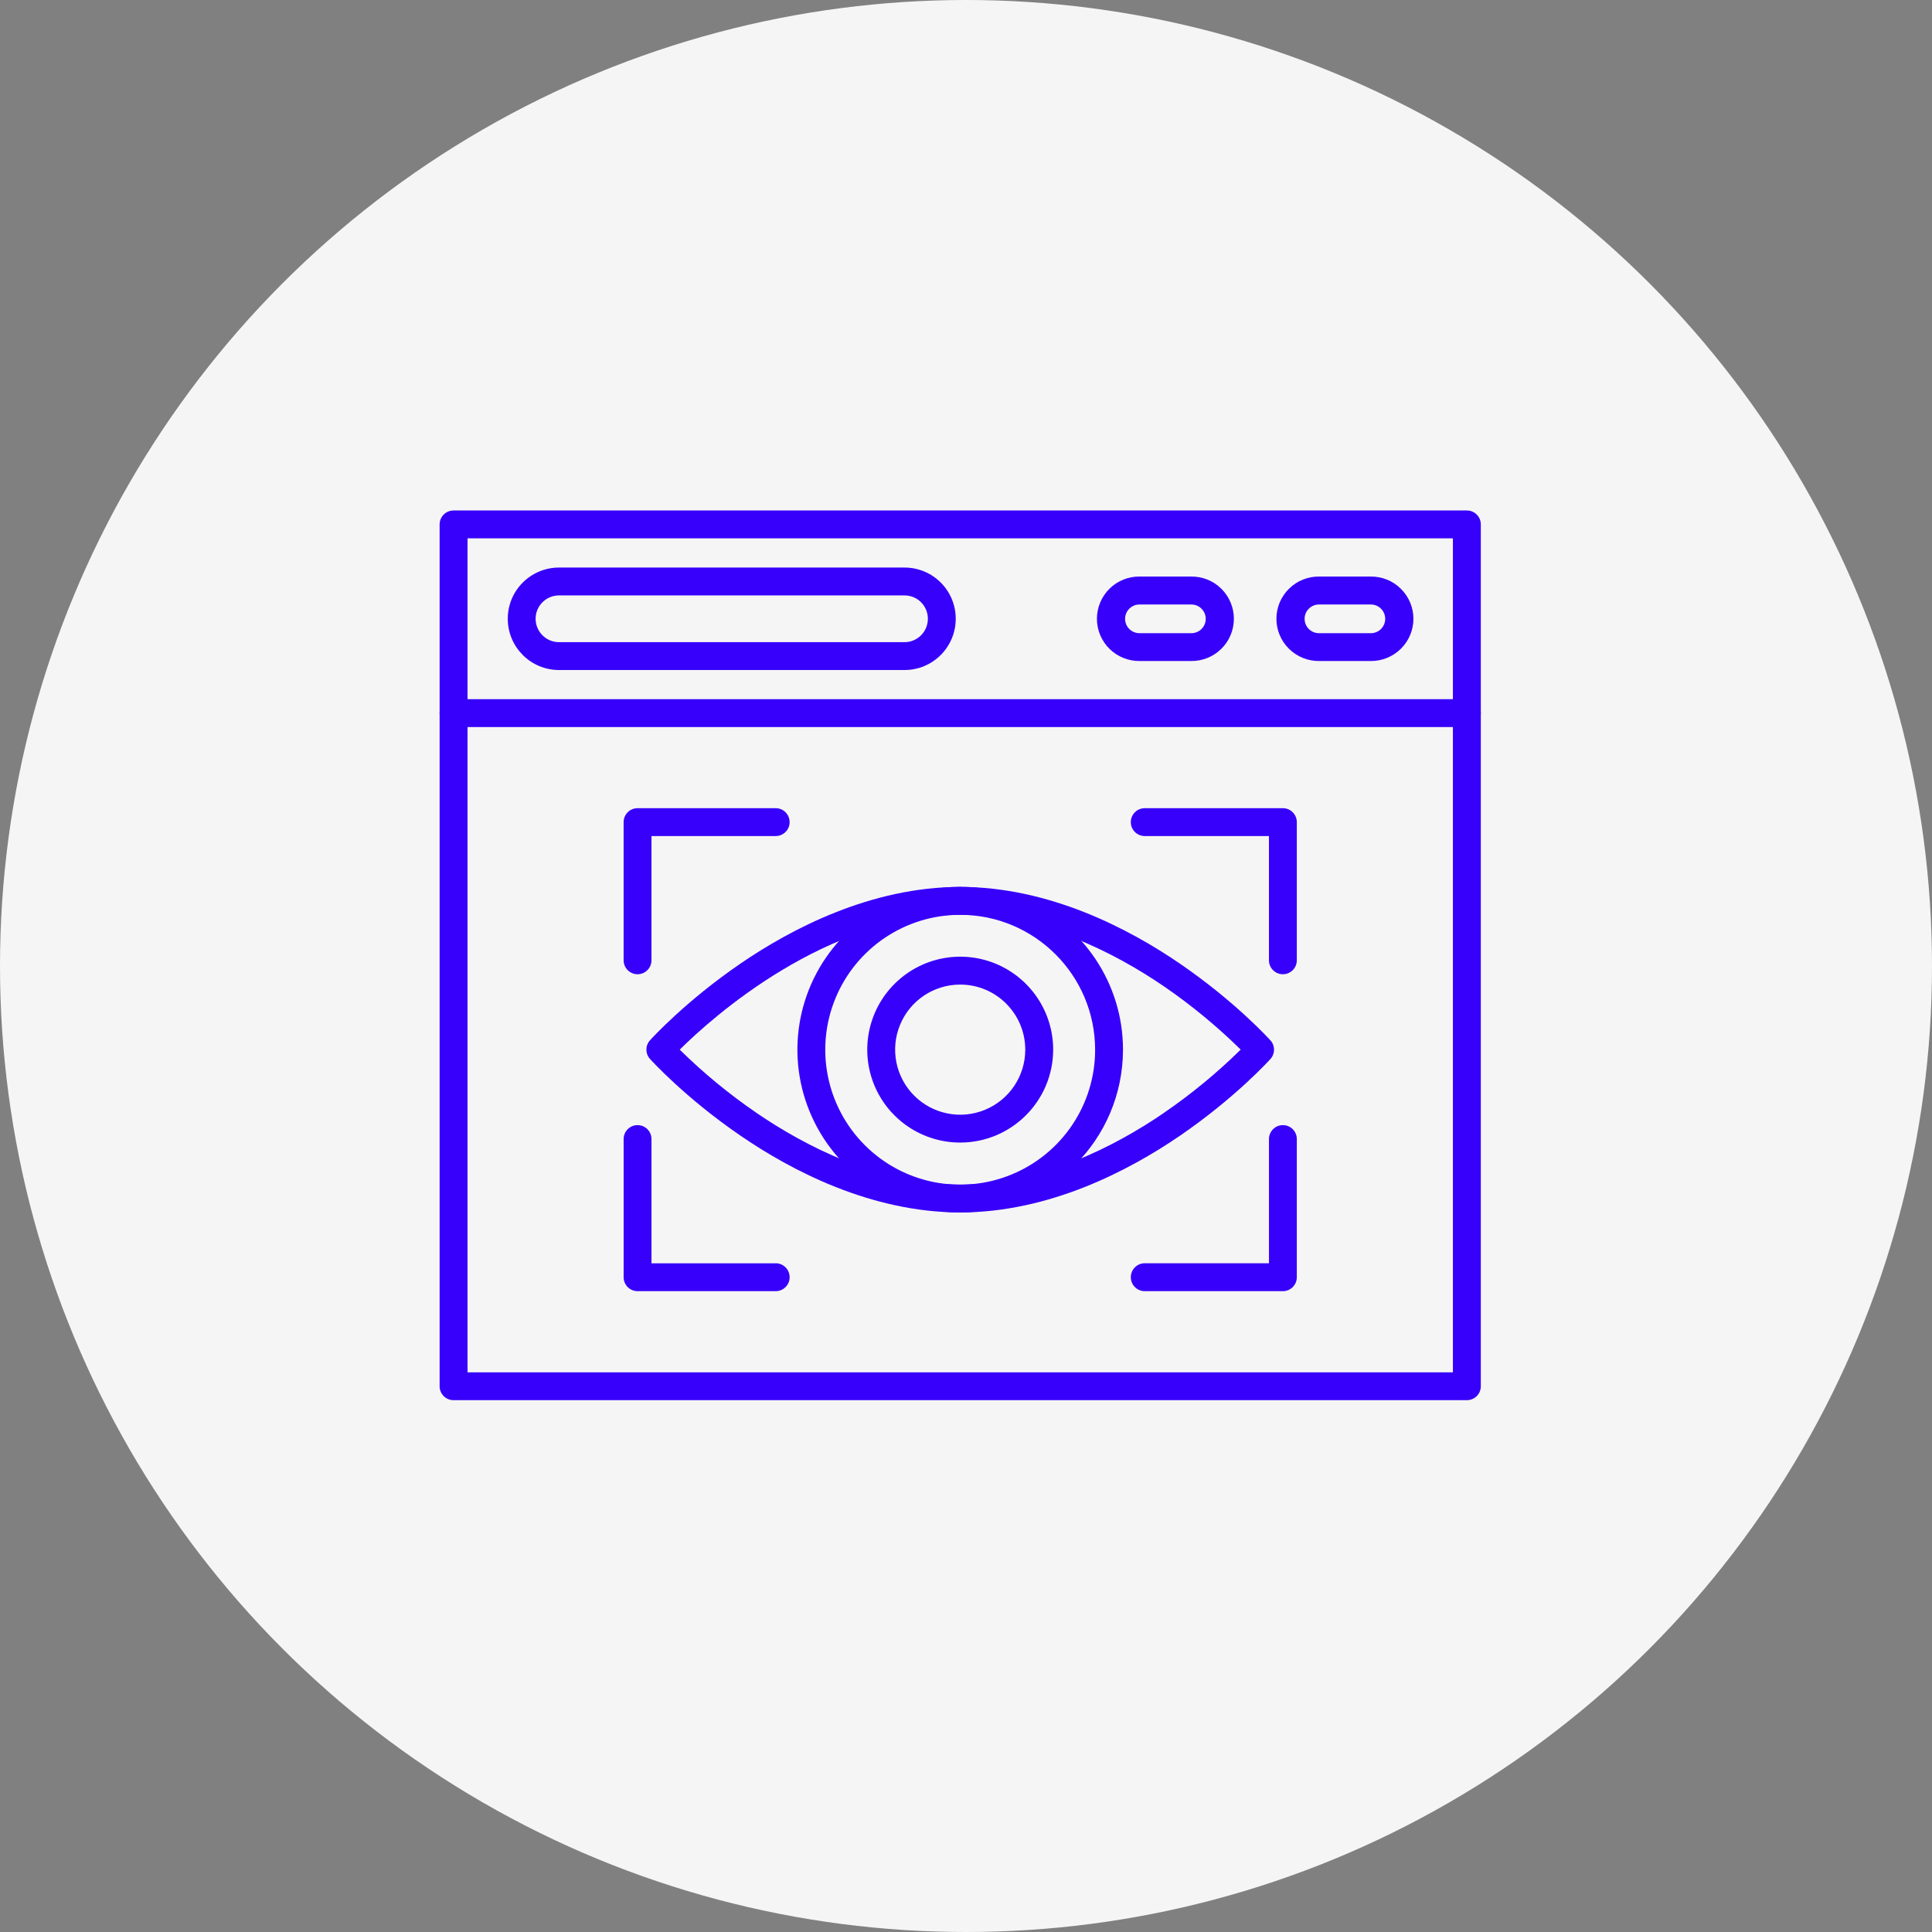 <svg xmlns="http://www.w3.org/2000/svg" width="167" height="167" viewBox="0 0 167 167" fill="none"><rect x="0" y="0" width="167" height="167" fill="#808080" stroke="none"/><circle cx="83.5" cy="83.5" r="83.5" fill="#F5F5F5"></circle><path d="M126.794 121.03H39.206C38.539 121.03 38 120.491 38 119.828V45.327C38 44.664 38.539 44.125 39.206 44.125H126.794C127.461 44.125 128 44.664 128 45.327V119.828C128 120.491 127.461 121.03 126.794 121.03ZM40.413 118.622H125.588V46.533H40.413V118.622Z" fill="#3700FA"></path><path d="M126.794 62.845H39.206C38.539 62.845 38 62.306 38 61.639C38 60.976 38.539 60.438 39.206 60.438H126.794C127.461 60.438 128 60.976 128 61.639C128 62.306 127.461 62.845 126.794 62.845Z" fill="#3700FA"></path><path d="M78.186 57.916H48.321C45.875 57.916 43.891 55.931 43.891 53.485C43.891 51.039 45.875 49.059 48.321 49.059H78.186C80.632 49.059 82.612 51.039 82.612 53.485C82.612 55.931 80.632 57.916 78.186 57.916ZM48.321 51.467C47.205 51.467 46.298 52.369 46.298 53.485C46.298 54.602 47.205 55.508 48.321 55.508H78.186C79.302 55.508 80.204 54.601 80.204 53.485C80.204 52.369 79.302 51.467 78.186 51.467H48.321Z" fill="#3700FA"></path><path d="M102.943 57.137H98.53C97.55 57.154 96.605 56.773 95.908 56.089C95.211 55.405 94.817 54.464 94.817 53.485C94.817 52.51 95.211 51.569 95.908 50.884C96.605 50.196 97.55 49.819 98.53 49.837H102.943C103.922 49.819 104.868 50.196 105.565 50.884C106.262 51.569 106.655 52.51 106.655 53.485C106.655 54.464 106.262 55.405 105.565 56.089C104.868 56.773 103.922 57.154 102.943 57.137ZM98.53 52.253C98.196 52.24 97.871 52.368 97.627 52.604C97.388 52.834 97.251 53.155 97.251 53.493C97.251 53.827 97.388 54.148 97.627 54.383C97.871 54.614 98.196 54.742 98.53 54.733H102.943C103.281 54.742 103.606 54.614 103.846 54.383C104.085 54.148 104.222 53.827 104.222 53.493C104.222 53.155 104.085 52.834 103.846 52.604C103.606 52.368 103.281 52.24 102.943 52.253H98.53Z" fill="#3700FA"></path><path d="M118.462 57.137H114.044C113.069 57.154 112.124 56.773 111.427 56.089C110.725 55.405 110.332 54.464 110.332 53.485C110.332 52.51 110.725 51.569 111.427 50.884C112.124 50.196 113.069 49.819 114.044 49.837H118.462C119.437 49.819 120.382 50.196 121.079 50.884C121.781 51.569 122.174 52.51 122.174 53.485C122.174 54.464 121.781 55.405 121.079 56.089C120.382 56.773 119.437 57.154 118.462 57.137ZM114.044 52.253C113.711 52.24 113.386 52.368 113.146 52.604C112.902 52.834 112.77 53.155 112.77 53.493C112.77 53.827 112.902 54.148 113.146 54.383C113.386 54.614 113.711 54.742 114.044 54.733H118.462C118.796 54.742 119.121 54.614 119.36 54.383C119.6 54.148 119.737 53.827 119.737 53.493C119.737 53.155 119.6 52.834 119.36 52.604C119.121 52.368 118.796 52.24 118.462 52.253H114.044Z" fill="#3700FA"></path><path d="M83 104.801C75.298 104.801 68.408 101.187 63.99 98.155C59.234 94.896 56.309 91.667 56.185 91.534C55.77 91.077 55.77 90.38 56.185 89.922C56.309 89.785 59.234 86.561 63.99 83.302C68.408 80.274 75.298 76.664 83 76.664C90.702 76.664 97.592 80.278 102.01 83.31C106.766 86.569 109.691 89.794 109.815 89.931V89.926C110.23 90.384 110.23 91.081 109.815 91.539C109.691 91.675 106.766 94.9 102.01 98.159C97.592 101.187 90.702 104.801 83 104.801ZM58.755 90.73C60.803 92.749 63.027 94.579 65.401 96.204C69.532 99.027 75.934 102.393 82.999 102.393C90.064 102.393 96.467 99.027 100.598 96.204V96.2C102.972 94.575 105.195 92.744 107.244 90.726C105.195 88.711 102.972 86.877 100.598 85.251C96.467 82.433 90.064 79.072 82.999 79.072C71.431 79.072 61.539 87.968 58.755 90.73Z" fill="#3700FA"></path><path d="M82.999 104.805C77.307 104.805 72.175 101.375 69.998 96.115C67.821 90.859 69.023 84.807 73.052 80.783C77.076 76.758 83.127 75.552 88.388 77.733C93.644 79.91 97.074 85.042 97.07 90.735C97.061 98.501 90.766 104.797 82.999 104.805ZM82.999 79.076C78.282 79.076 74.027 81.916 72.222 86.278C70.417 90.636 71.418 95.653 74.754 98.989C78.09 102.324 83.106 103.321 87.464 101.512C91.822 99.707 94.666 95.452 94.661 90.734C94.653 84.298 89.435 79.08 82.999 79.076Z" fill="#3700FA"></path><path d="M82.999 98.762C79.749 98.762 76.82 96.807 75.575 93.805C74.335 90.803 75.019 87.347 77.32 85.05C79.617 82.749 83.072 82.065 86.075 83.305C89.077 84.55 91.035 87.48 91.035 90.73C91.027 95.165 87.434 98.757 82.999 98.762ZM82.999 85.106C80.724 85.106 78.671 86.474 77.803 88.578C76.931 90.678 77.414 93.099 79.022 94.707C80.63 96.315 83.051 96.798 85.151 95.926C87.255 95.058 88.623 93.005 88.623 90.73C88.619 87.625 86.104 85.106 82.999 85.106Z" fill="#3700FA"></path><path d="M67.053 111.606H55.108C54.445 111.606 53.906 111.068 53.906 110.4V98.46C53.906 97.793 54.445 97.254 55.108 97.254C55.775 97.254 56.314 97.793 56.314 98.46V109.199H67.053V109.195C67.716 109.195 68.255 109.734 68.255 110.401C68.255 111.068 67.716 111.606 67.053 111.606Z" fill="#3700FA"></path><path d="M110.893 84.212C110.226 84.212 109.687 83.673 109.687 83.006V72.267H98.948C98.285 72.267 97.746 71.728 97.746 71.066C97.746 70.398 98.285 69.859 98.948 69.859H110.893C111.556 69.859 112.095 70.398 112.095 71.066V83.006C112.095 83.673 111.556 84.212 110.893 84.212Z" fill="#3700FA"></path><path d="M110.894 111.607H98.949C98.286 111.607 97.747 111.068 97.747 110.401C97.747 109.734 98.286 109.195 98.949 109.195H109.688V98.46C109.688 97.793 110.227 97.254 110.894 97.254C111.557 97.254 112.096 97.793 112.096 98.46V110.4C112.096 111.068 111.557 111.607 110.894 111.607Z" fill="#3700FA"></path><path d="M55.107 84.212C54.444 84.212 53.905 83.673 53.905 83.006V71.066C53.905 70.398 54.444 69.859 55.107 69.859H67.052C67.715 69.859 68.254 70.398 68.254 71.066C68.254 71.728 67.715 72.267 67.052 72.267H56.313V83.006C56.313 83.673 55.774 84.212 55.107 84.212Z" fill="#3700FA"></path></svg>